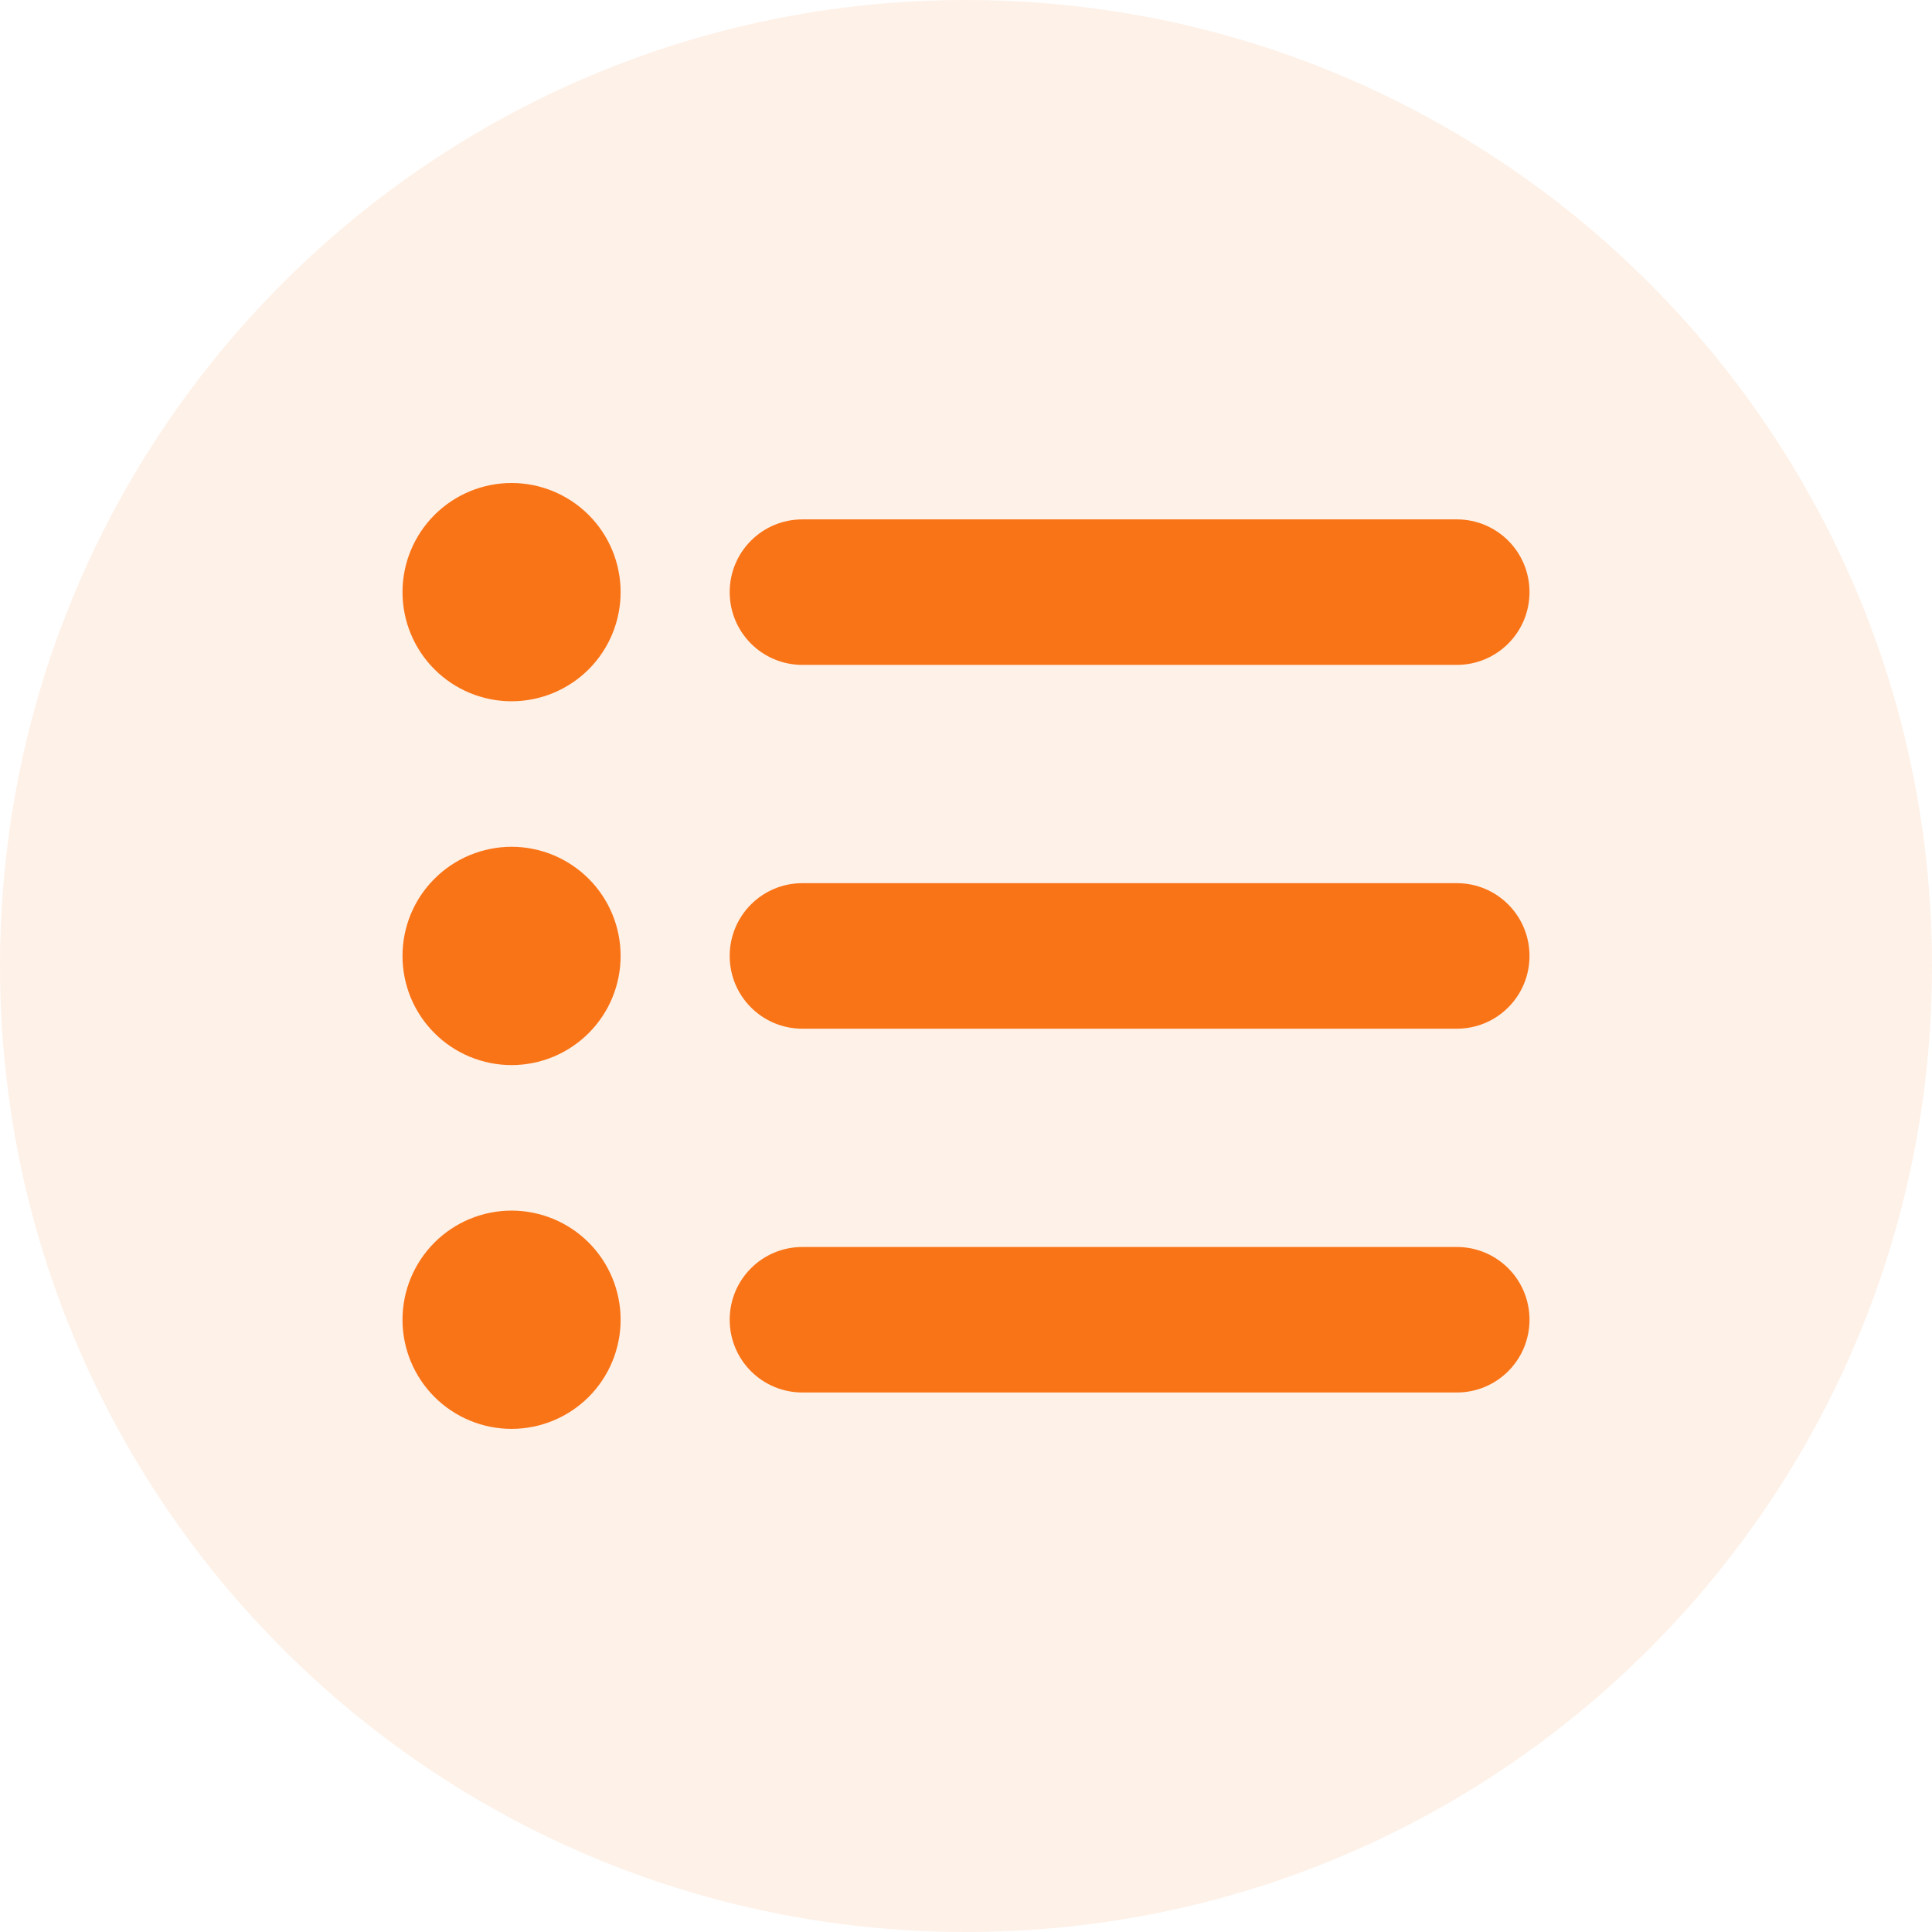 <svg width="48" height="48" viewBox="0 0 48 48" fill="none" xmlns="http://www.w3.org/2000/svg">
<g clip-path="url(#clip0_171_71960)">
<path opacity="0.1" d="M24 48C37.255 48 48 37.255 48 24C48 10.745 37.255 0 24 0C10.745 0 0 10.745 0 24C0 37.255 10.745 48 24 48Z" fill="#F97417"/>
<path d="M12.71 17.423C13.428 17.423 14.117 17.137 14.626 16.629C15.134 16.12 15.419 15.431 15.419 14.711C15.419 13.992 15.134 13.303 14.626 12.794C14.117 12.286 13.428 12 12.71 12C11.991 12 11.302 12.286 10.794 12.794C10.286 13.303 10 13.992 10 14.711C10 15.431 10.286 16.12 10.794 16.629C11.302 17.137 11.991 17.423 12.71 17.423ZM19.936 12.904C18.936 12.904 18.129 13.712 18.129 14.711C18.129 15.711 18.936 16.519 19.936 16.519H36.194C37.193 16.519 38 15.711 38 14.711C38 13.712 37.193 12.904 36.194 12.904H19.936ZM19.936 21.942C18.936 21.942 18.129 22.75 18.129 23.75C18.129 24.75 18.936 25.558 19.936 25.558H36.194C37.193 25.558 38 24.75 38 23.75C38 22.75 37.193 21.942 36.194 21.942H19.936ZM19.936 30.981C18.936 30.981 18.129 31.789 18.129 32.788C18.129 33.788 18.936 34.596 19.936 34.596H36.194C37.193 34.596 38 33.788 38 32.788C38 31.789 37.193 30.981 36.194 30.981H19.936ZM12.71 35.5C13.428 35.5 14.117 35.214 14.626 34.706C15.134 34.197 15.419 33.508 15.419 32.788C15.419 32.069 15.134 31.38 14.626 30.871C14.117 30.363 13.428 30.077 12.71 30.077C11.991 30.077 11.302 30.363 10.794 30.871C10.286 31.38 10 32.069 10 32.788C10 33.508 10.286 34.197 10.794 34.706C11.302 35.214 11.991 35.5 12.71 35.5ZM15.419 23.75C15.419 23.394 15.349 23.041 15.213 22.712C15.077 22.383 14.877 22.084 14.626 21.833C14.374 21.581 14.075 21.381 13.747 21.245C13.418 21.109 13.066 21.038 12.71 21.038C12.354 21.038 12.002 21.109 11.673 21.245C11.344 21.381 11.045 21.581 10.794 21.833C10.542 22.084 10.342 22.383 10.206 22.712C10.07 23.041 10 23.394 10 23.75C10 24.106 10.07 24.459 10.206 24.788C10.342 25.117 10.542 25.416 10.794 25.667C11.045 25.919 11.344 26.119 11.673 26.255C12.002 26.391 12.354 26.462 12.71 26.462C13.066 26.462 13.418 26.391 13.747 26.255C14.075 26.119 14.374 25.919 14.626 25.667C14.877 25.416 15.077 25.117 15.213 24.788C15.349 24.459 15.419 24.106 15.419 23.75Z" fill="#F97417"/>
</g>
<defs>
<clipPath id="clip0_171_71960">
<rect width="48" height="48" fill="white"/>
</clipPath>
</defs>
</svg>
